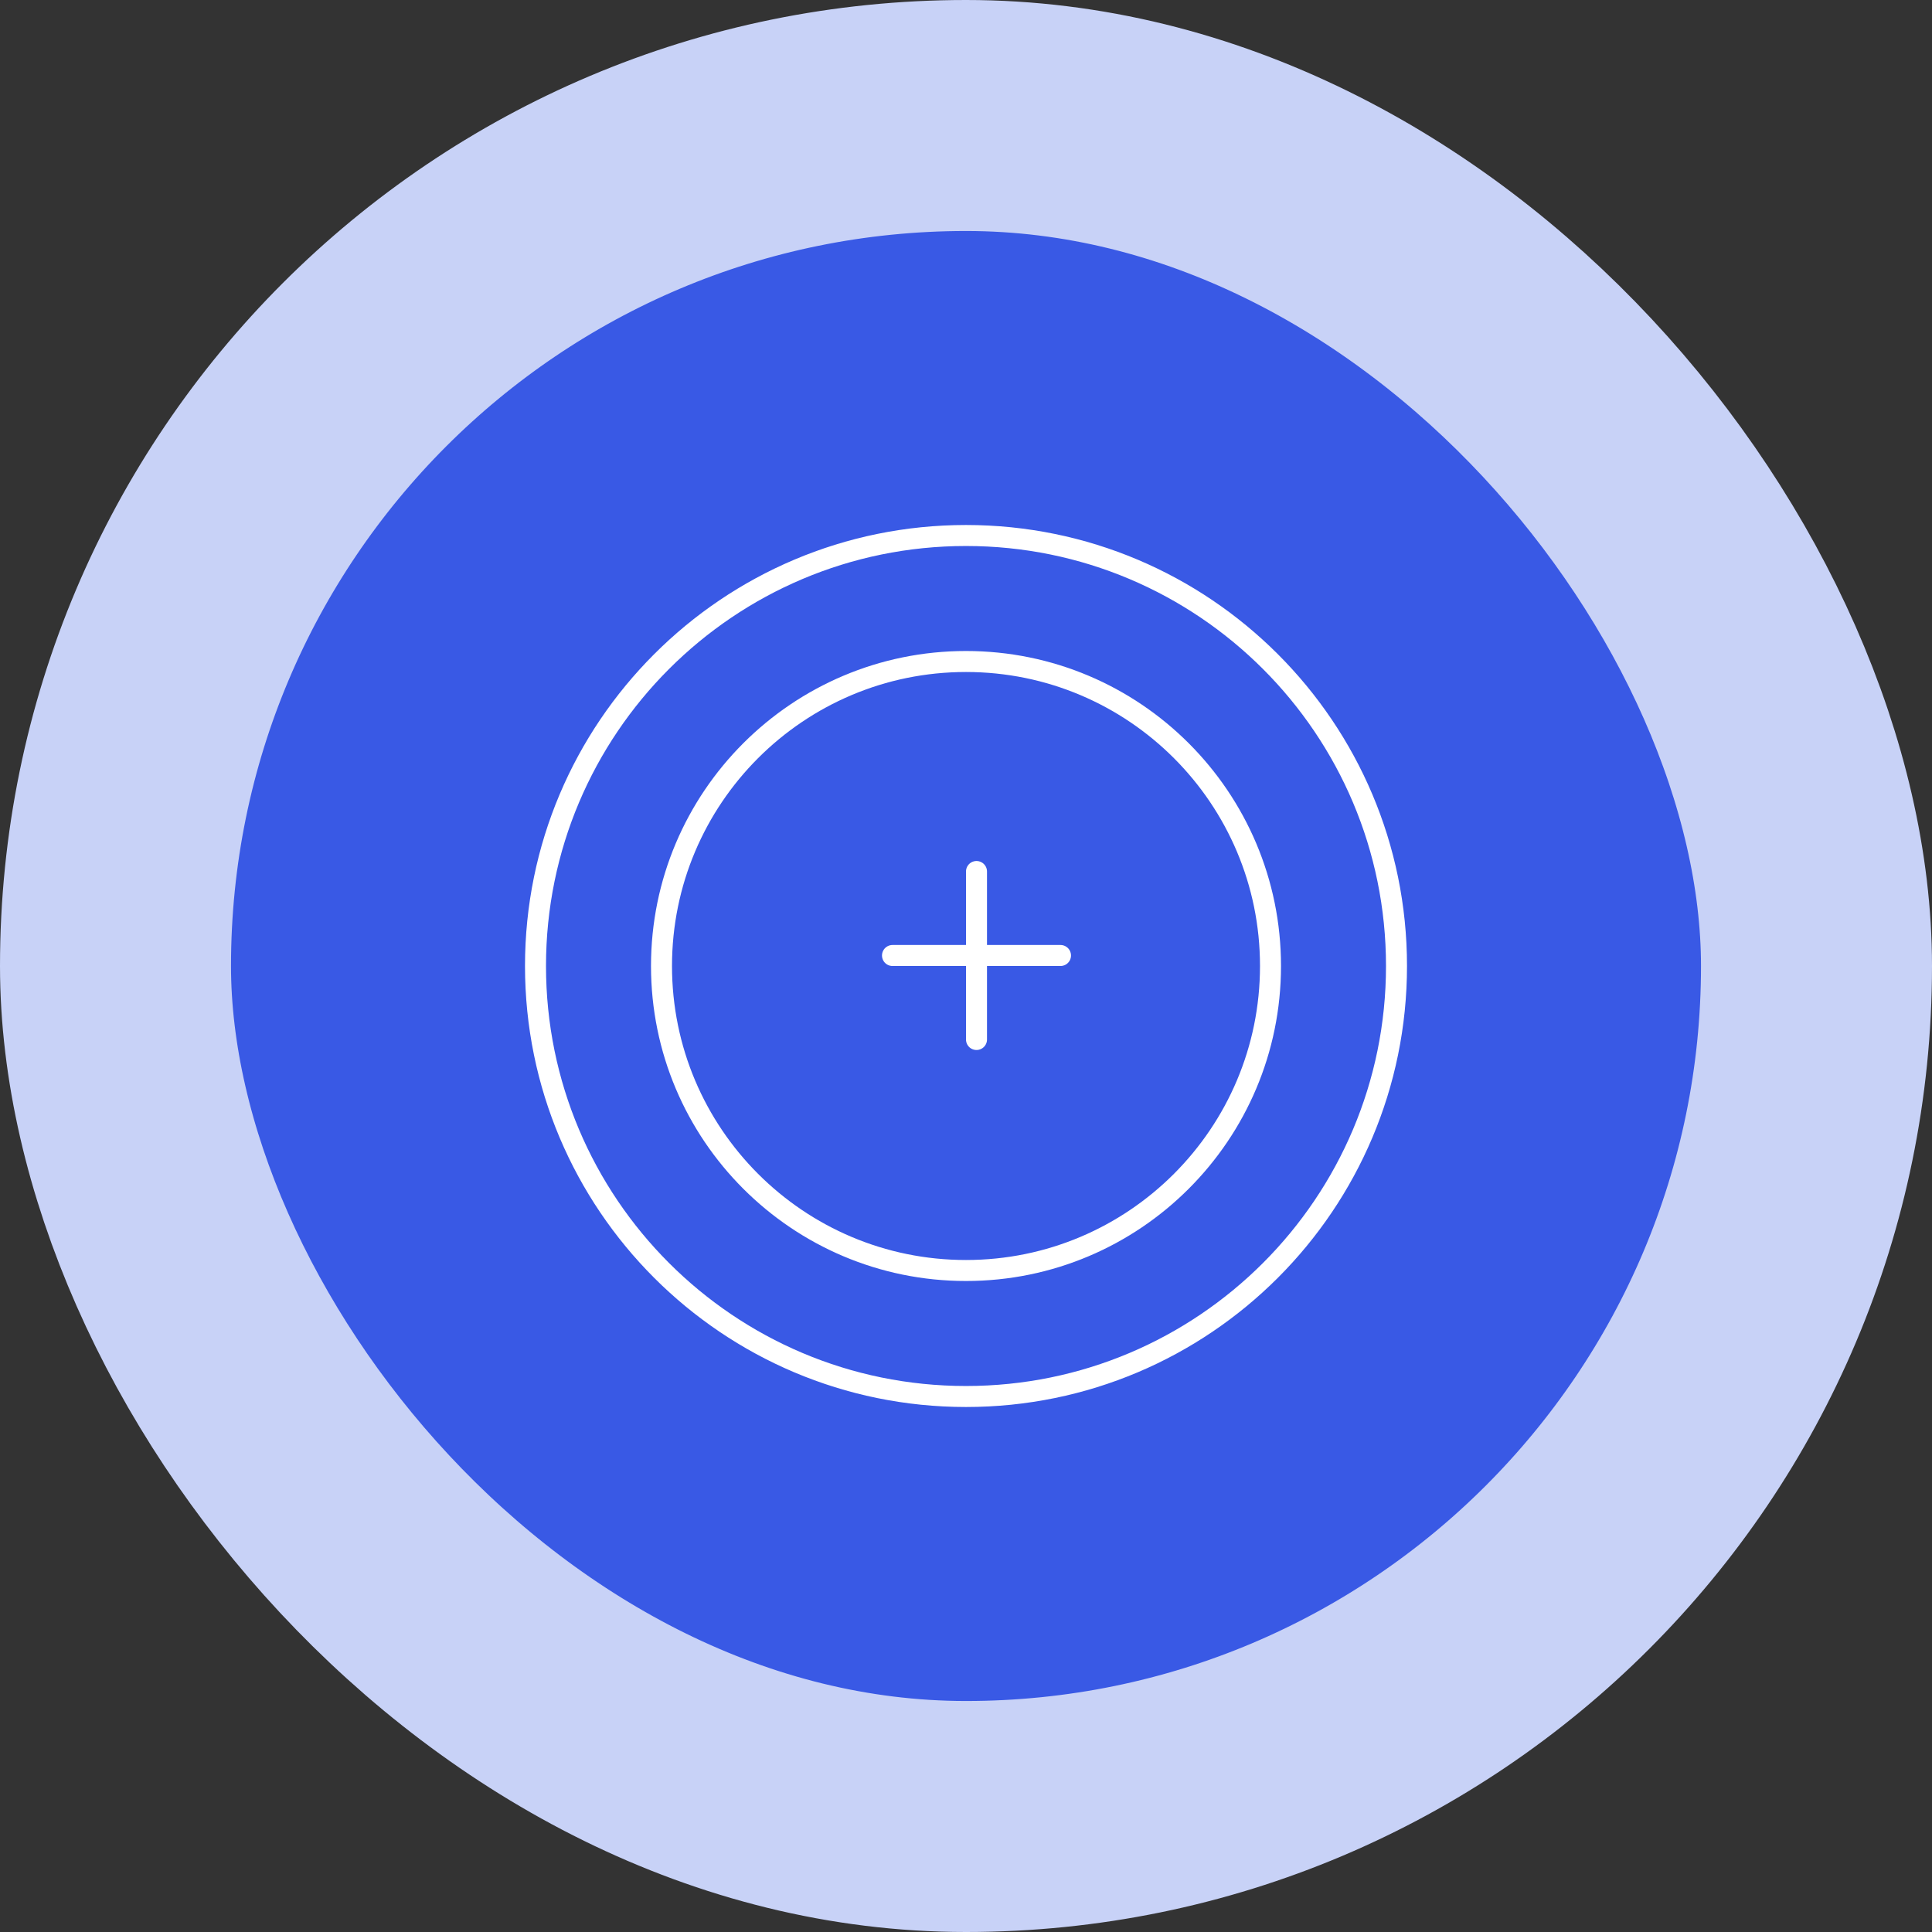 <?xml version="1.0" encoding="UTF-8"?>
<svg xmlns="http://www.w3.org/2000/svg" width="92" height="92" viewBox="0 0 92 92" fill="none">
  <rect x="0" y="0" width="92" height="92" fill="#333333" stroke="none"/>
  <rect x="5.5" y="5.5" width="81" height="81" rx="40.5" fill="#3959E5"></rect>
  <rect x="5.5" y="5.5" width="81" height="81" rx="40.5" stroke="#C8D2F7" stroke-width="11"></rect>
  <path d="M60.5 46C60.5 54.008 54.008 60.5 46 60.5C37.992 60.5 31.5 54.008 31.5 46C31.5 37.992 37.992 31.5 46 31.5C54.008 31.5 60.5 37.992 60.5 46Z" stroke="white"></path>
  <path d="M66.5 46C66.5 57.322 57.322 66.5 46 66.5C34.678 66.5 25.5 57.322 25.5 46C25.5 34.678 34.678 25.5 46 25.5C57.322 25.5 66.5 34.678 66.5 46Z" stroke="white"></path>
  <line x1="46.5" y1="41.5" x2="46.5" y2="49.5" stroke="white" stroke-linecap="round"></line>
  <line x1="42.5" y1="45.5" x2="50.5" y2="45.5" stroke="white" stroke-linecap="round"></line>
</svg>
